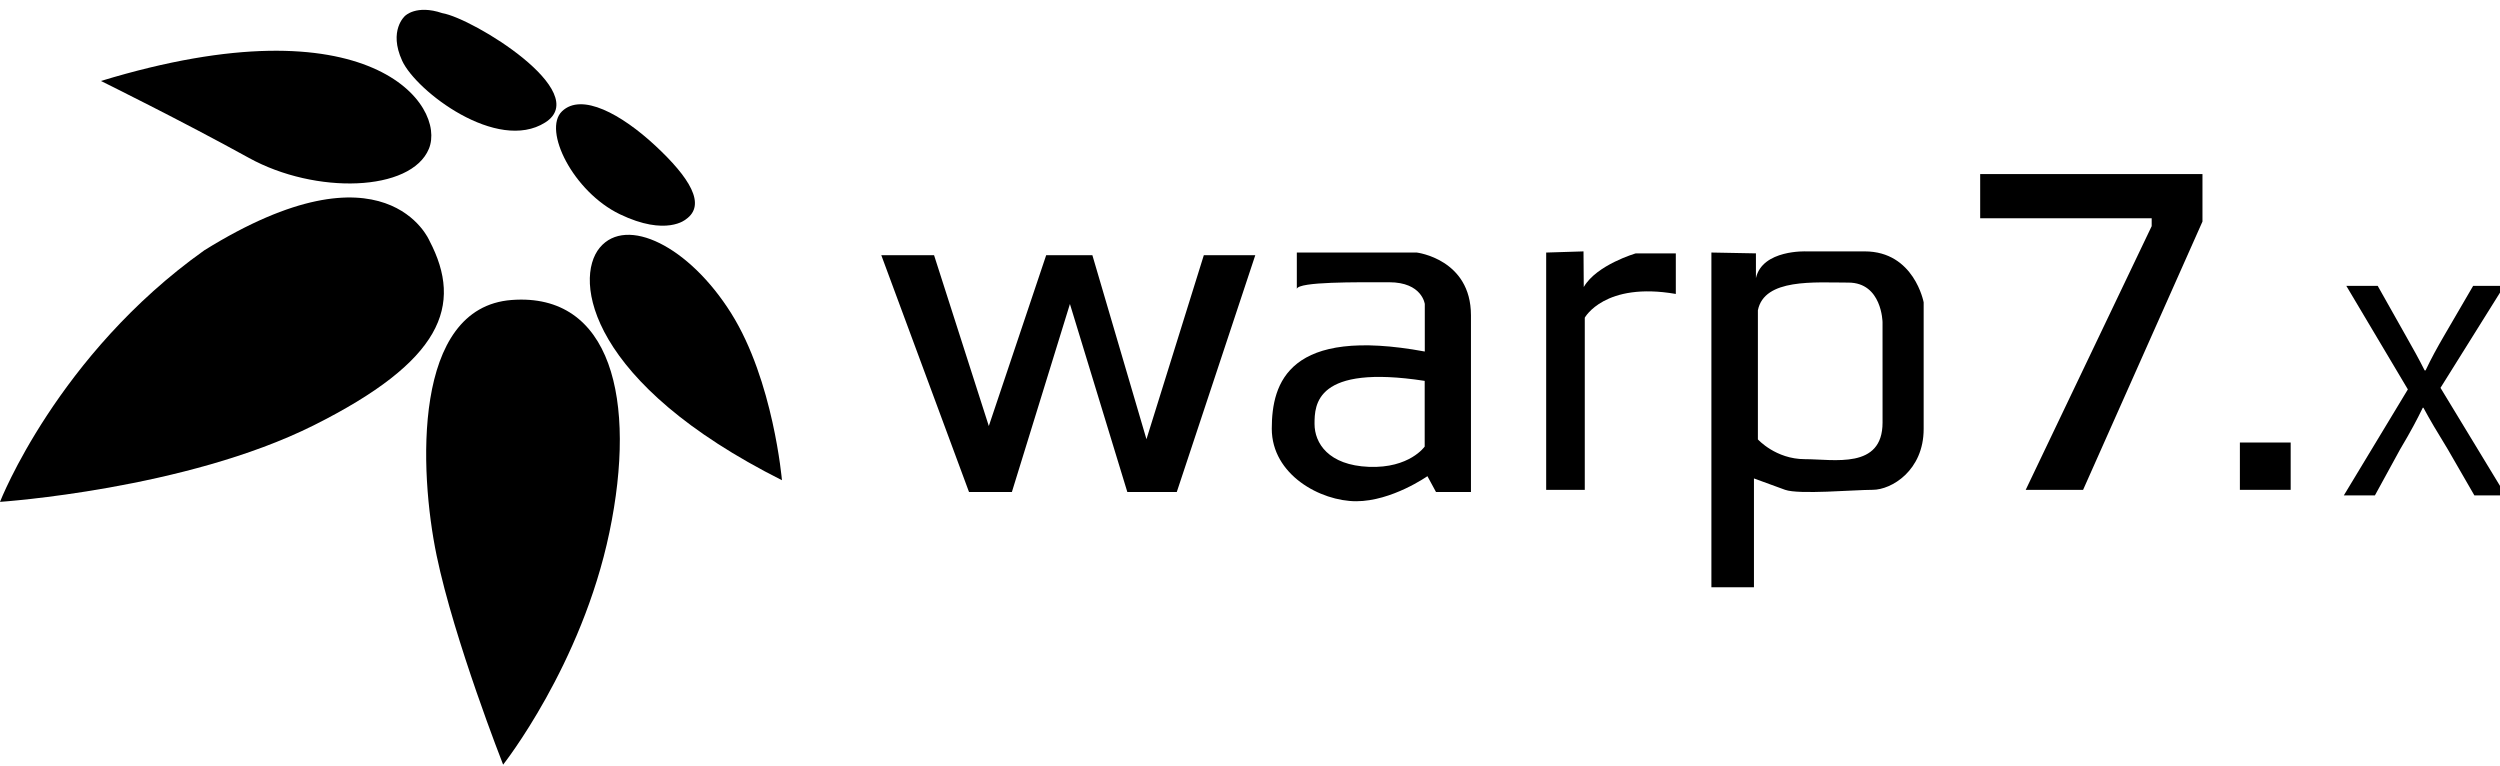 <?xml version="1.0" encoding="utf-8"?>
<!-- Generator: Adobe Illustrator 17.0.0, SVG Export Plug-In . SVG Version: 6.00 Build 0)  -->
<!DOCTYPE svg PUBLIC "-//W3C//DTD SVG 1.1//EN" "http://www.w3.org/Graphics/SVG/1.1/DTD/svg11.dtd">
<svg version="1.1" id="Layer_1" xmlns="http://www.w3.org/2000/svg" xmlns:xlink="http://www.w3.org/1999/xlink" x="0px" y="0px"
	 width="122.667px" height="37.603px" viewBox="0 0 122.667 37.603" enable-background="new 0 0 122.667 37.603"
	 xml:space="preserve">
<path d="M0,24.625c0,0,9.101-0.609,15.39-3.754s7.358-5.864,5.681-9.061c0,0-2.123-5.071-11.046,0.472
	C2.811,17.411,0,24.625,0,24.625z"/>
<path d="M24.687,37.519c0,0,3.853-4.875,5.215-11.4c1.363-6.525,0.079-11.767-4.796-11.4s-4.547,8.373-3.682,12.54
	S24.687,37.519,24.687,37.519z"/>
<path d="M38.368,23.563c0,0-0.419-4.888-2.49-8.19s-5.137-4.796-6.447-3.224C28.121,13.722,28.907,18.807,38.368,23.563z"/>
<path d="M33.654,10.761c0,0-0.953,0.852-3.24-0.249c-2.287-1.101-3.8-4.128-2.837-5.052c0.963-0.924,2.909,0.138,4.58,1.69
	C33.827,8.704,34.679,10.047,33.654,10.761z"/>
<path d="M19.872,0.782c0,0-0.825,0.708-0.138,2.201c0.688,1.494,4.658,4.521,7.017,3.027s-3.538-5.11-5.052-5.366
	C20.422,0.212,19.872,0.782,19.872,0.782z"/>
<path d="M4.953,3.973c0,0,3.983,1.965,7.259,3.774c3.276,1.809,7.958,1.665,8.832-0.446S18.188-0.063,4.953,3.973z"/>
<polygon points="56.253,21.551 53.599,12.521 51.333,12.521 48.518,20.904 45.831,12.521 43.242,12.521 47.546,24.14 49.65,24.14 
	52.498,14.916 55.314,24.14 57.741,24.14 61.593,12.521 59.068,12.521 "/>
<path d="M69.521,12.392h-5.89v1.78c0.097-0.356,2.912-0.323,4.531-0.323s1.748,1.068,1.748,1.068s0,0.55,0,2.331
	c-6.667-1.23-7.508,1.521-7.508,3.786s2.395,3.56,4.142,3.56c1.748,0,3.495-1.23,3.495-1.23l0.421,0.777h1.715c0,0,0-5.922,0-8.674
	C72.175,12.715,69.521,12.392,69.521,12.392z M69.905,21.911c0,0-0.742,1.074-2.734,0.996c-1.991-0.078-2.671-1.165-2.671-2.107
	c0-0.943,0.047-2.934,5.405-2.112V21.911z"/>
<path d="M77.71,14.083l-0.012-1.748l-1.832,0.057v11.643h1.894v-8.447c0,0,0.97-1.772,4.467-1.165c0-1.99,0-1.99,0-1.99h-1.966
	C80.259,12.433,78.342,12.99,77.71,14.083z"/>
<path d="M91.497,12.335c-2.427,0-2.864,0-2.864,0s-2.16-0.097-2.475,1.311c0-1.214,0-1.214,0-1.214l-2.185-0.041v16.425h2.088
	v-5.341c0,0,0.85,0.315,1.529,0.559c0.679,0.243,3.375,0,4.297,0c0.922,0,2.501-0.946,2.501-2.986s0-6.214,0-6.214
	S93.925,12.335,91.497,12.335z M92.371,20.734c0,2.306-2.379,1.796-3.811,1.796c-1.433,0-2.306-0.97-2.306-0.97v-6.335
	c0.315-1.577,2.792-1.359,4.441-1.359c1.65,0,1.675,1.942,1.675,1.942S92.371,18.427,92.371,20.734z"/>
<polygon points="97.161,10.709 105.576,10.709 105.576,11.097 99.395,24.035 102.211,24.035 108.068,10.871 108.068,8.54 
	97.161,8.54 "/>
<rect x="109.904" y="21.713" width="2.492" height="2.322"/>
<g>
	<path d="M121.409,24.306l-1.311-2.272c-0.533-0.869-0.869-1.434-1.189-2.028h-0.031c-0.289,0.595-0.579,1.144-1.113,2.043
		l-1.235,2.257h-1.525l3.141-5.2l-3.019-5.078h1.54l1.357,2.409c0.381,0.671,0.671,1.19,0.945,1.738h0.046
		c0.29-0.61,0.549-1.083,0.93-1.738l1.403-2.409h1.525l-3.126,5.002l3.202,5.276H121.409z"/>
</g>
</svg>
